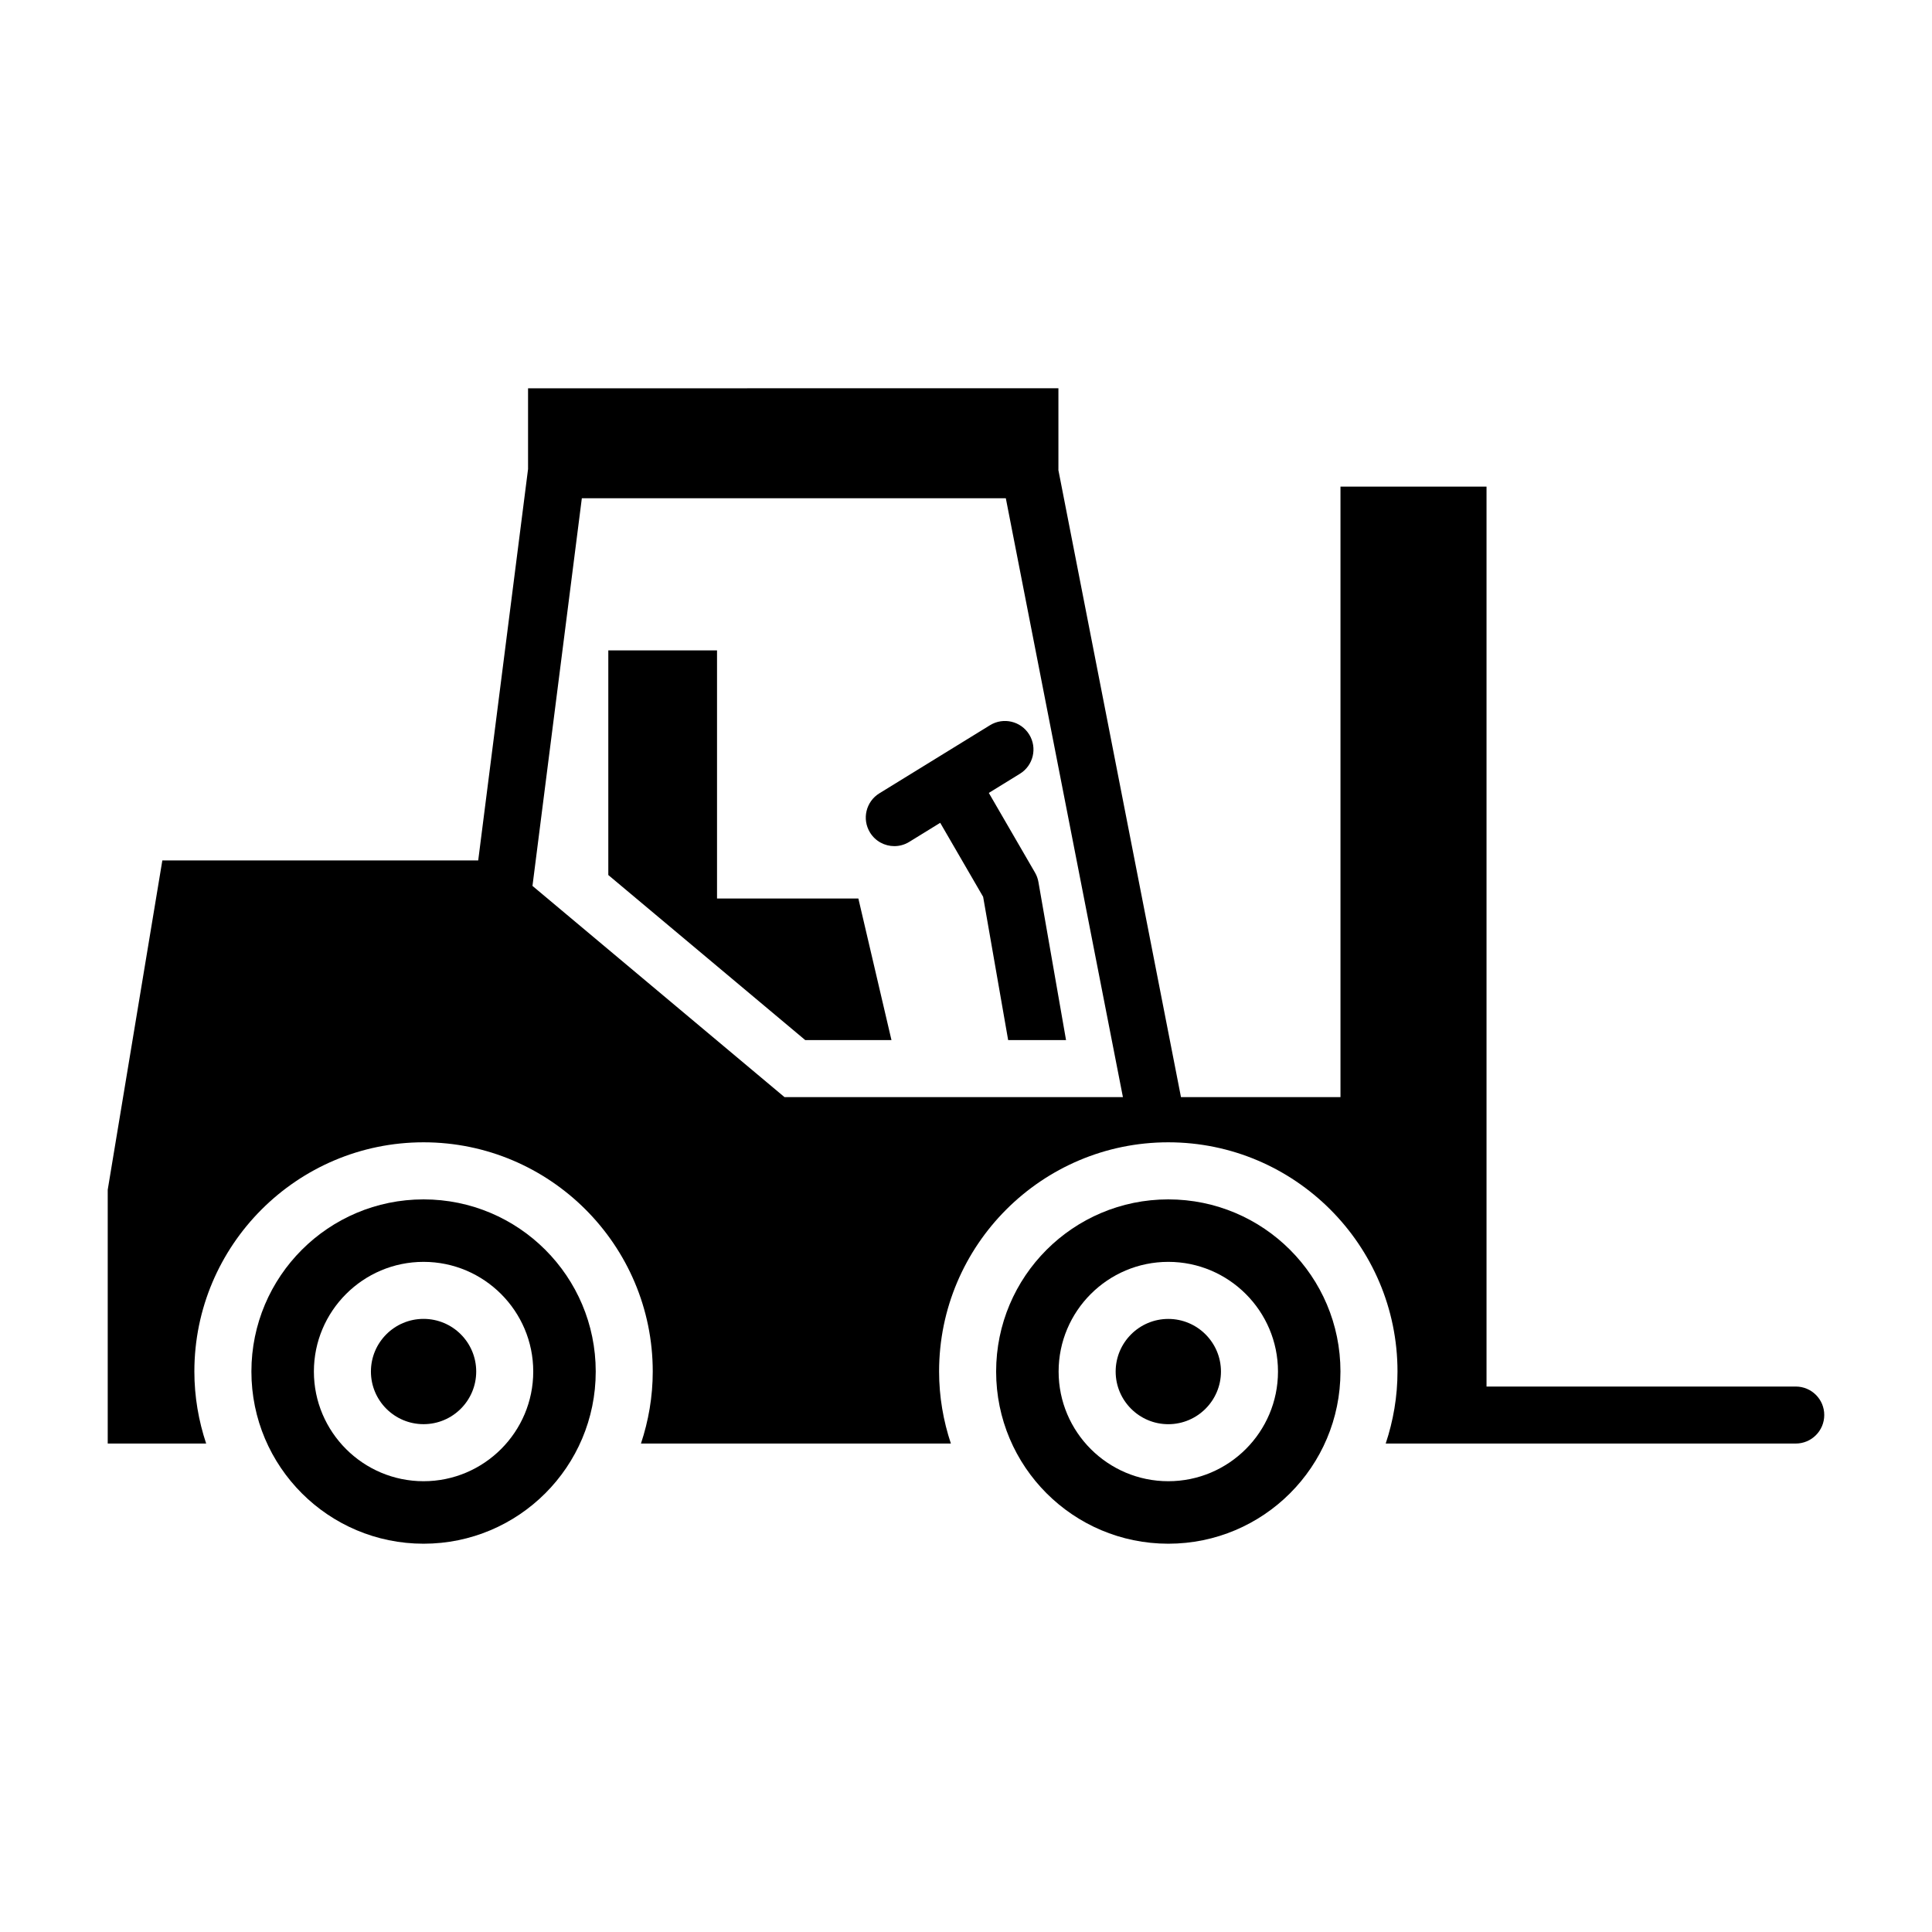 <?xml version="1.0" encoding="UTF-8"?>
<!-- Uploaded to: SVG Repo, www.svgrepo.com, Generator: SVG Repo Mixer Tools -->
<svg fill="#000000" width="800px" height="800px" version="1.1" viewBox="144 144 512 512" xmlns="http://www.w3.org/2000/svg">
 <g>
  <path d="m453.61 493.53c-7.688 0-13.949 6.258-13.949 13.949 0 7.691 6.258 13.949 13.949 13.949 7.691 0 13.957-6.258 13.957-13.949 0-7.695-6.262-13.949-13.957-13.949z"/>
  <path d="m453.61 461.85c-25.195 0-45.625 20.426-45.625 45.625 0 25.199 20.426 45.625 45.625 45.625s45.625-20.426 45.625-45.625c0-25.203-20.422-45.625-45.625-45.625zm0 74.688c-16.027 0-29.066-13.039-29.066-29.066s13.039-29.066 29.066-29.066c16.031 0 29.07 13.039 29.07 29.066s-13.039 29.066-29.07 29.066z"/>
  <path d="m619.89 511.45h-81.945v-238.5h-38.703v161.8h-42.27l-32.504-166.26h0.023v-21.594l-140.55 0.004v21.41l-13.211 103.72h-83.707l-14.473 87.262v67.262h26.086c-2-6.012-3.125-12.418-3.125-19.094 0-33.492 27.246-60.738 60.738-60.738 33.492 0 60.738 27.246 60.738 60.738 0 6.676-1.125 13.078-3.125 19.094h82.133c-2-6.012-3.125-12.418-3.125-19.094 0-33.492 27.246-60.738 60.738-60.738 33.492 0 60.746 27.246 60.746 60.738 0 6.676-1.125 13.078-3.125 19.094h108.66c4.172 0 7.559-3.379 7.559-7.559 0.008-4.172-3.379-7.547-7.551-7.547zm-267.99-76.703-66.789-55.973 13.082-102.73h112.36l31.031 158.7z"/>
  <path d="m256.25 461.85c-25.195 0-45.625 20.426-45.625 45.625 0 25.199 20.426 45.625 45.625 45.625s45.625-20.426 45.625-45.625c0-25.203-20.43-45.625-45.625-45.625zm0 74.688c-16.027 0-29.066-13.039-29.066-29.066s13.039-29.066 29.066-29.066 29.066 13.039 29.066 29.066-13.039 29.066-29.066 29.066z"/>
  <path d="m270.2 507.47c0 7.703-6.246 13.949-13.953 13.949-7.703 0-13.949-6.246-13.949-13.949 0-7.707 6.246-13.953 13.949-13.953 7.707 0 13.953 6.246 13.953 13.953"/>
  <path d="m377.04 354.24c-3.559 2.188-4.664 6.84-2.473 10.395 1.426 2.316 3.906 3.598 6.438 3.598 1.355 0 2.719-0.363 3.953-1.125l8.207-5.055 11.375 19.613 6.629 37.961h15.34l-7.316-41.887c-0.152-0.875-0.457-1.723-0.906-2.492l-12.242-21.117 8.238-5.074c3.559-2.188 4.664-6.84 2.473-10.395-2.191-3.562-6.852-4.656-10.395-2.473z"/>
  <path d="m334.02 382.11v-65.746h-28.812v59.527l52.188 43.742h22.852l-8.773-37.523z"/>
 </g>
</svg>
